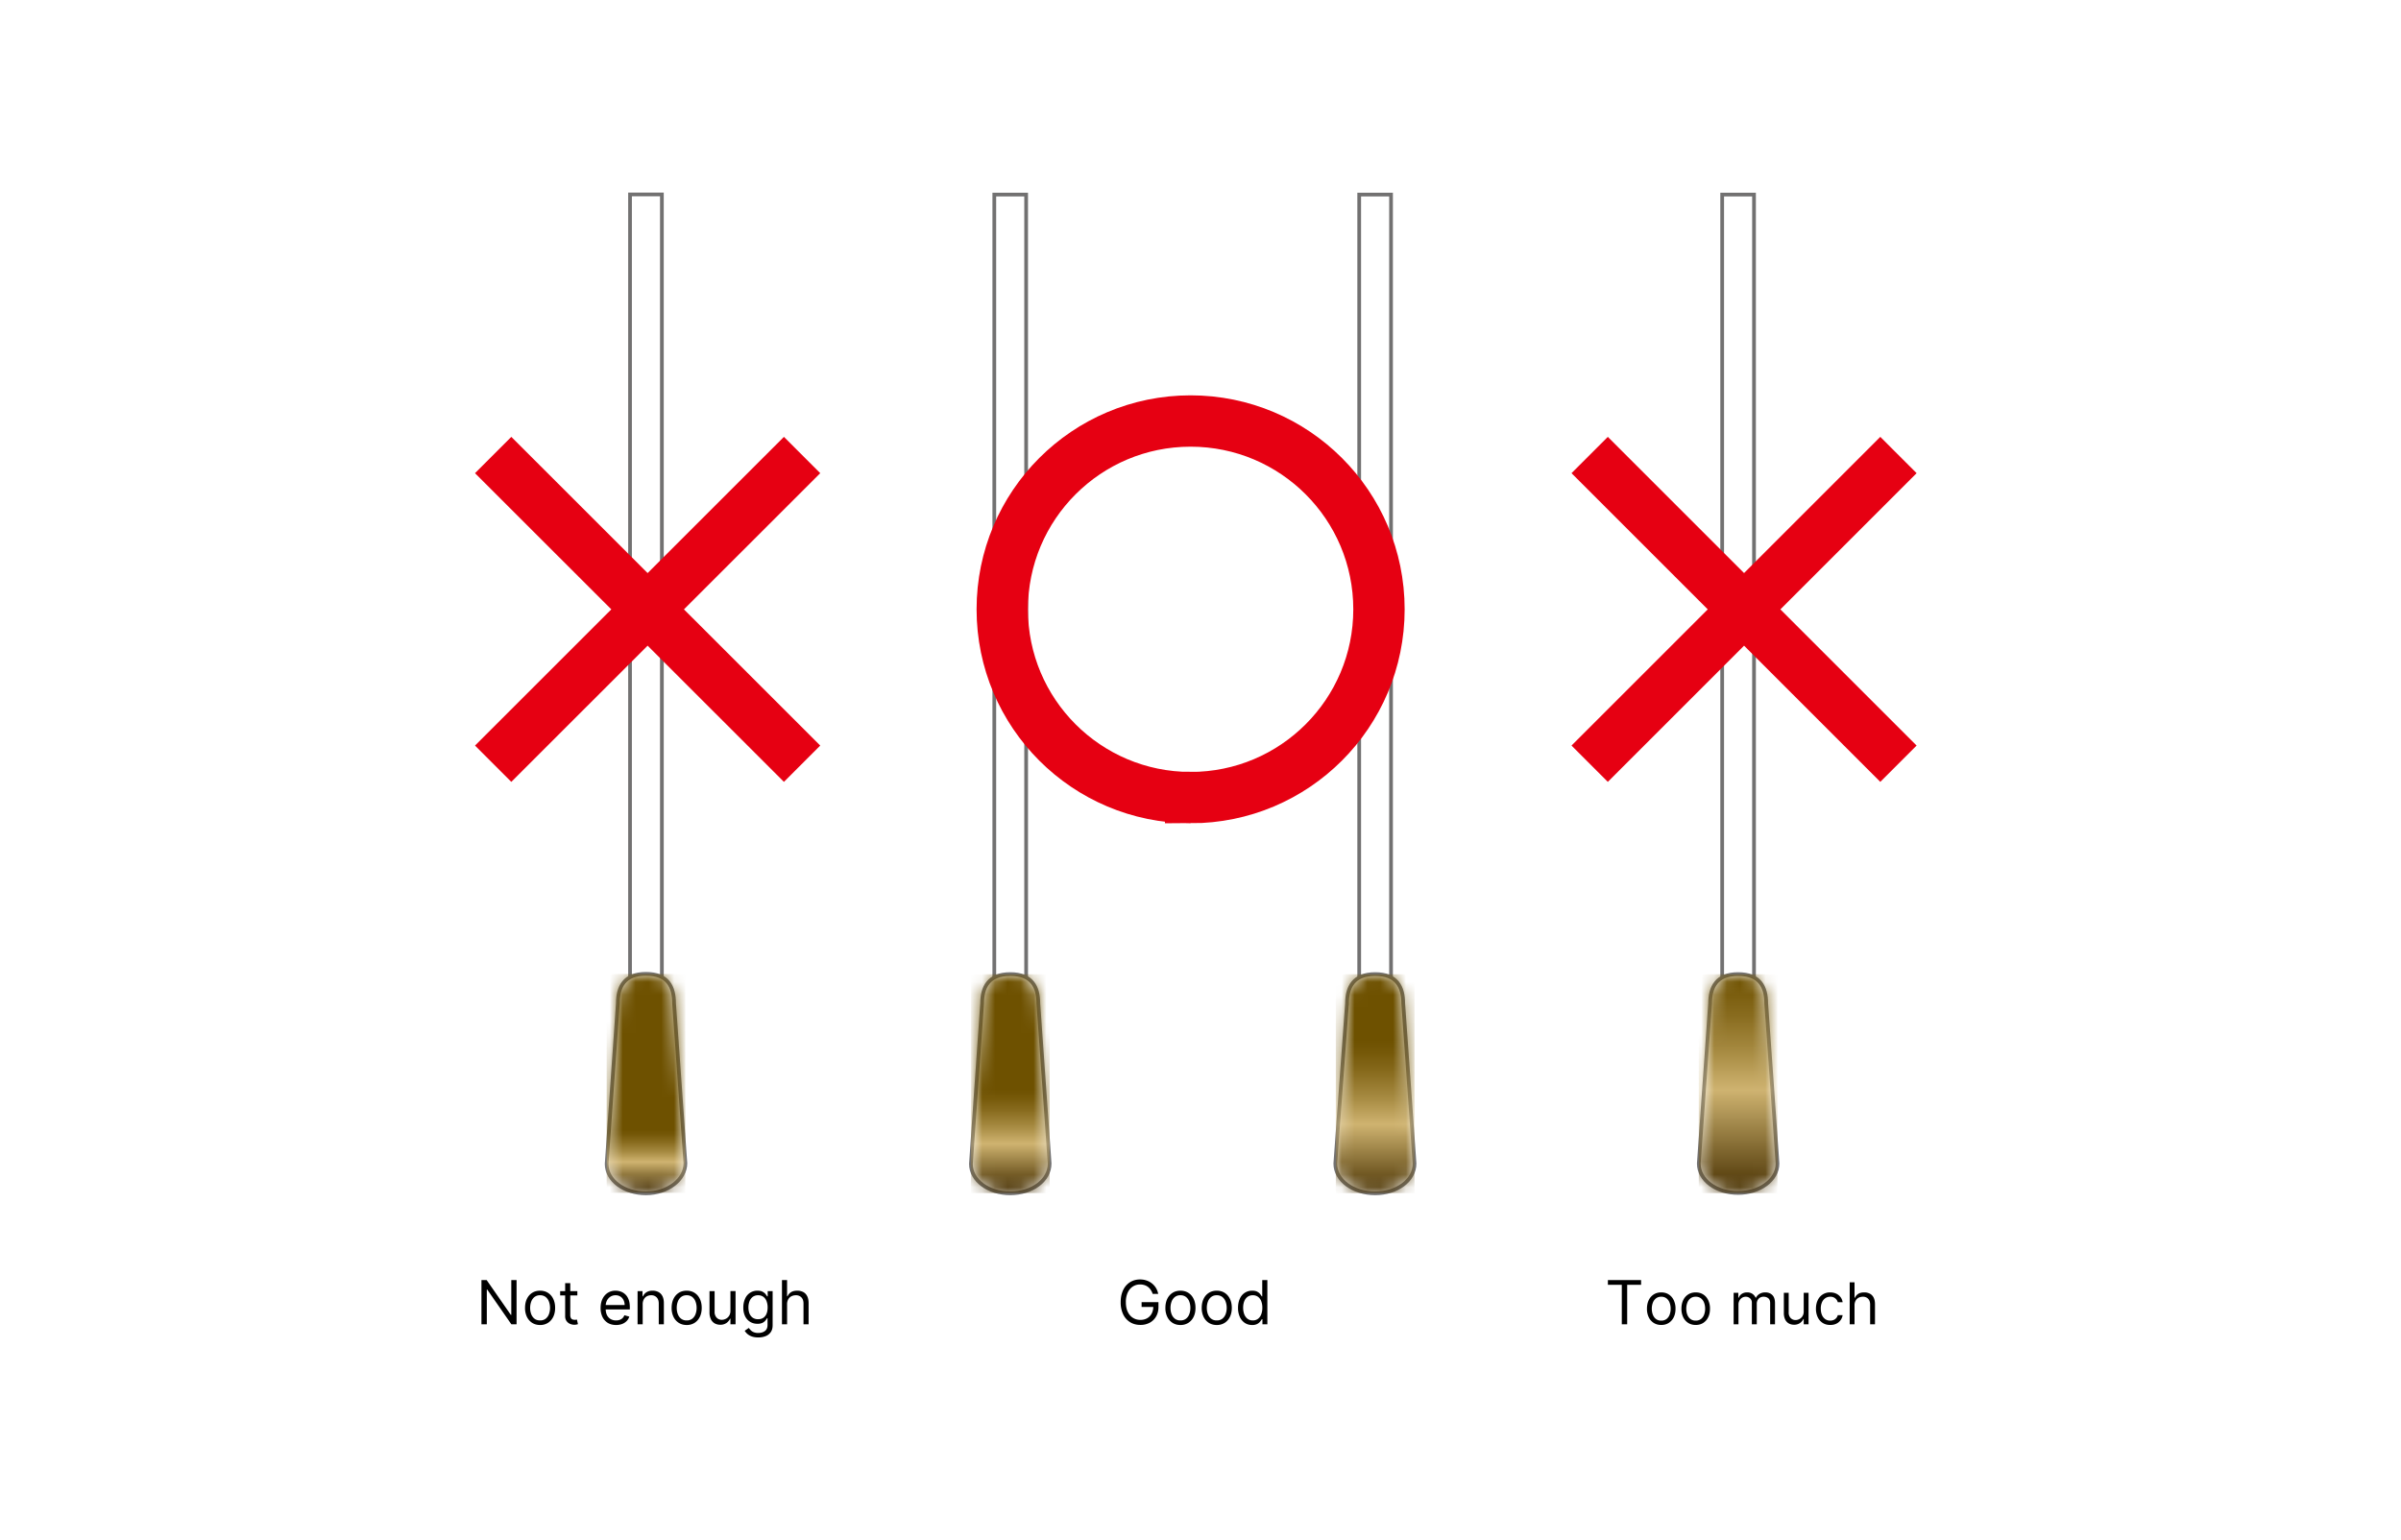 <svg xmlns="http://www.w3.org/2000/svg" width="187" height="120" fill="none"><path fill="#fff" d="M0 0h187v120H0z"/><g clip-path="url(#a)"><path fill="#fff" d="M51.55 15.15h-2.48v63.99h2.48V15.15z"/><path stroke="#727171" stroke-width=".29" d="M51.55 15.15h-2.48v63.99h2.48V15.15z"/><path fill="#fff" d="M79.92 15.16h-2.48v63.99h2.48V15.16z"/><path stroke="#727171" stroke-width=".29" d="M79.92 15.16h-2.48v63.99h2.48V15.16z"/><path fill="#fff" d="M108.34 15.16h-2.48v63.99h2.48V15.16z"/><path stroke="#727171" stroke-width=".29" d="M108.34 15.16h-2.48v63.99h2.48V15.16z"/><path fill="#fff" d="M136.61 15.16h-2.48v63.99h2.48V15.16z"/><path stroke="#727171" stroke-width=".29" d="M136.61 15.16h-2.48v63.99h2.48V15.16z"/><mask id="b" width="94" height="82" x="46" y="13" maskUnits="userSpaceOnUse" style="mask-type:luminance"><path fill="#fff" d="M139.61 13.97H46.07v80.15h93.54V13.97z"/></mask><g mask="url(#b)"><path fill="#fff" d="M48.12 78.17c0-1.27.49-2.3 2.19-2.3s2.19 1 2.19 2.3l.88 12.46c0 1.27-1.38 2.34-3.07 2.34s-3.06-1-3.06-2.29l.87-12.51z"/><path stroke="#727171" stroke-width=".29" d="M48.12 78.17c0-1.27.49-2.3 2.19-2.3s2.19 1 2.19 2.3l.88 12.46c0 1.27-1.38 2.34-3.07 2.34s-3.06-1-3.06-2.29l.87-12.51z"/><path fill="#fff" d="M76.49 78.18c0-1.26.5-2.29 2.19-2.29s2.19 1 2.19 2.29l.88 12.47c0 1.32-1.38 2.32-3.07 2.32s-3.06-1-3.06-2.29l.87-12.5z"/><path stroke="#727171" stroke-width=".29" d="M76.49 78.18c0-1.26.5-2.29 2.19-2.29s2.19 1 2.19 2.29l.88 12.47c0 1.32-1.38 2.32-3.07 2.32s-3.06-1-3.06-2.29l.87-12.5z"/><path fill="#fff" d="M104.91 78.18c0-1.26.5-2.29 2.19-2.29s2.19 1 2.19 2.29l.88 12.47c0 1.32-1.38 2.32-3.07 2.32s-3.1-1-3.1-2.32l.91-12.47z"/><path stroke="#727171" stroke-width=".29" d="M104.91 78.18c0-1.26.5-2.29 2.19-2.29s2.19 1 2.19 2.29l.88 12.47c0 1.32-1.38 2.32-3.07 2.32s-3.1-1-3.1-2.32l.91-12.47z"/><path fill="#fff" d="M133.19 78.18c0-1.26.49-2.29 2.18-2.29 1.69 0 2.19 1 2.19 2.29l.88 12.47c0 1.27-1.37 2.29-3.07 2.29-1.7 0-3.06-1-3.06-2.29l.88-12.47z"/><path stroke="#727171" stroke-width=".29" d="M133.19 78.18c0-1.26.49-2.29 2.18-2.29 1.69 0 2.19 1 2.19 2.29l.88 12.47c0 1.27-1.37 2.29-3.07 2.29-1.7 0-3.06-1-3.06-2.29l.88-12.47z"/></g><mask id="c" width="7" height="18" x="47" y="75" maskUnits="userSpaceOnUse" style="mask-type:luminance"><path fill="#fff" d="m48.12 78.18-.87 12.46c0 1.27 1.37 2.29 3.06 2.29s3.07-1 3.07-2.29l-.88-12.46c0-1.27-.5-2.3-2.19-2.3s-2.19 1-2.19 2.3z"/></mask><g mask="url(#c)"><path fill="url(#d)" d="M53.38 75.88h-6.13v17.05h6.13V75.88z"/></g><mask id="e" width="7" height="18" x="75" y="75" maskUnits="userSpaceOnUse" style="mask-type:luminance"><path fill="#fff" d="m76.49 78.19-.87 12.47c0 1.31 1.38 2.31 3.06 2.31 1.68 0 3.07-1 3.07-2.29l-.88-12.47c0-1.26-.5-2.29-2.19-2.29s-2.19 1-2.19 2.29"/></mask><g mask="url(#e)"><path fill="url(#f)" d="M81.75 75.9h-6.13v17.05h6.13V75.9z"/></g><mask id="g" width="7" height="18" x="104" y="75" maskUnits="userSpaceOnUse" style="mask-type:luminance"><path fill="#fff" d="M104.91 78.19 104 90.66c0 1.31 1.4 2.31 3.1 2.31 1.7 0 3.07-1 3.07-2.29l-.88-12.47c0-1.26-.5-2.29-2.19-2.29s-2.19 1-2.19 2.29"/></mask><g mask="url(#g)"><path fill="url(#h)" d="M110.17 75.9h-6.13v17.05h6.13V75.9z"/></g><mask id="i" width="7" height="18" x="132" y="75" maskUnits="userSpaceOnUse" style="mask-type:luminance"><path fill="#fff" d="m133.19 78.19-.88 12.47c0 1.31 1.37 2.31 3.06 2.31s3.07-1 3.07-2.29l-.88-12.47c0-1.26-.5-2.29-2.19-2.29s-2.19 1-2.18 2.29"/></mask><g mask="url(#i)"><path fill="url(#j)" d="M138.44 75.9h-6.13v17.05h6.13V75.9z"/></g><path stroke="#E60012" stroke-miterlimit="10" stroke-width="4" d="M62.47 35.45 38.41 59.5m24.06 0L38.41 35.45m109.45 0L123.81 59.5m24.05 0-24.05-24.05M92.73 62.14c8.102 0 14.67-6.568 14.67-14.67S100.832 32.8 92.73 32.8s-14.67 6.568-14.67 14.67 6.568 14.67 14.67 14.67z"/><path fill="#000" d="M89.775 100.805a1.214 1.214 0 0 0-.147-.305.902.902 0 0 0-.493-.379 1.104 1.104 0 0 0-.344-.051c-.204 0-.39.053-.557.159-.167.105-.3.261-.399.466a1.733 1.733 0 0 0-.148.756c0 .299.05.551.15.756.1.205.235.361.406.466.17.106.362.159.575.159.198 0 .372-.042.522-.127a.893.893 0 0 0 .354-.36 1.13 1.13 0 0 0 .128-.551l.128.027h-1.037v-.37h1.313v.37c0 .284-.06.531-.182.741a1.25 1.25 0 0 1-.498.488 1.495 1.495 0 0 1-.728.172c-.305 0-.573-.072-.805-.215a1.454 1.454 0 0 1-.538-.613 2.147 2.147 0 0 1-.192-.943c0-.273.036-.518.11-.736.073-.219.178-.405.312-.559.135-.153.294-.271.479-.353.184-.082.386-.123.607-.123.182 0 .352.027.509.082a1.363 1.363 0 0 1 .734.586c.083.137.14.289.172.457h-.431zm2.163 2.424c-.234 0-.439-.056-.615-.167a1.13 1.13 0 0 1-.41-.466 1.576 1.576 0 0 1-.147-.7c0-.27.049-.505.146-.706.1-.201.236-.357.411-.468.176-.111.381-.167.615-.167.233 0 .437.056.612.167.177.111.314.267.411.468.099.201.148.436.148.706 0 .267-.049.5-.148.7a1.11 1.11 0 0 1-.41.466 1.12 1.12 0 0 1-.613.167zm0-.357a.681.681 0 0 0 .437-.136.807.807 0 0 0 .255-.359c.055-.148.082-.309.082-.481 0-.173-.027-.334-.082-.484a.816.816 0 0 0-.255-.362.677.677 0 0 0-.437-.138.677.677 0 0 0-.438.138.816.816 0 0 0-.254.362c-.055.15-.083.311-.083.484 0 .172.028.333.083.481a.81.81 0 0 0 .254.359.68.68 0 0 0 .438.136zm2.828.357c-.233 0-.438-.056-.614-.167a1.129 1.129 0 0 1-.41-.466 1.576 1.576 0 0 1-.147-.7c0-.27.049-.505.146-.706.099-.201.236-.357.411-.468.176-.111.381-.167.614-.167.234 0 .438.056.613.167.176.111.313.267.411.468.099.201.148.436.148.706 0 .267-.05.5-.148.7-.098.2-.235.355-.41.466a1.12 1.12 0 0 1-.614.167zm0-.357a.681.681 0 0 0 .438-.136.807.807 0 0 0 .255-.359c.054-.148.082-.309.082-.481 0-.173-.028-.334-.082-.484a.816.816 0 0 0-.255-.362.677.677 0 0 0-.438-.138.676.676 0 0 0-.437.138.816.816 0 0 0-.254.362c-.056.15-.083.311-.083.484 0 .172.027.333.082.481.055.148.14.268.255.359a.68.68 0 0 0 .438.136zm2.755.357c-.215 0-.406-.055-.57-.163a1.103 1.103 0 0 1-.388-.465 1.68 1.68 0 0 1-.14-.712c0-.272.047-.508.14-.707a1.026 1.026 0 0 1 .965-.627c.168 0 .301.028.399.085a.681.681 0 0 1 .226.188c.052.07.093.127.123.172h.033v-1.273h.398v3.448h-.384v-.397h-.047a2.95 2.95 0 0 1-.125.178.734.734 0 0 1-.23.19.827.827 0 0 1-.4.083zm.054-.357a.65.65 0 0 0 .404-.125c.11-.084.194-.2.251-.348a1.44 1.44 0 0 0 .086-.517 1.4 1.4 0 0 0-.084-.507.738.738 0 0 0-.25-.34.662.662 0 0 0-.407-.123.666.666 0 0 0-.42.13.773.773 0 0 0-.252.348c-.055.146-.082.31-.082.492 0 .184.028.351.084.502a.824.824 0 0 0 .253.357.662.662 0 0 0 .417.131zm-57.343-3.145v3.448h-.404l-1.88-2.707h-.033v2.707h-.417v-3.448h.404l1.885 2.714h.034v-2.714h.41zm1.832 3.502c-.233 0-.438-.056-.615-.167a1.13 1.13 0 0 1-.41-.466 1.577 1.577 0 0 1-.147-.7c0-.27.049-.505.147-.706.098-.201.235-.357.41-.468.177-.111.382-.167.615-.167.233 0 .438.056.613.167.176.111.313.267.41.468.1.201.149.436.149.706 0 .267-.05.5-.148.7-.098.2-.235.355-.411.466a1.12 1.12 0 0 1-.613.167zm0-.357a.682.682 0 0 0 .438-.136.807.807 0 0 0 .254-.359c.055-.148.082-.309.082-.481 0-.173-.027-.334-.082-.484a.816.816 0 0 0-.254-.362.677.677 0 0 0-.438-.138.677.677 0 0 0-.438.138.816.816 0 0 0-.254.362c-.055.15-.083.311-.083.484 0 .172.028.333.083.481a.81.81 0 0 0 .254.359c.115.091.26.136.438.136zm2.903-2.283v.337h-1.34v-.337h1.34zm-.95-.62h.398v2.465a.51.51 0 0 0 .049.253.252.252 0 0 0 .127.111.641.641 0 0 0 .275.02l.067-.013.081.357a.842.842 0 0 1-.626-.026.65.65 0 0 1-.266-.22.635.635 0 0 1-.105-.374v-2.573zm3.965 3.26c-.249 0-.464-.055-.645-.165a1.105 1.105 0 0 1-.415-.465 1.584 1.584 0 0 1-.145-.697c0-.265.048-.498.145-.7.097-.203.233-.362.407-.475a1.1 1.1 0 0 1 .613-.172c.135 0 .267.023.399.068a.99.99 0 0 1 .358.219c.108.099.194.232.258.397s.096.368.096.609v.169H47.06v-.344h1.589a.843.843 0 0 0-.088-.39.656.656 0 0 0-.245-.271.682.682 0 0 0-.374-.1.718.718 0 0 0-.411.118.783.783 0 0 0-.264.303.892.892 0 0 0-.093.401v.229c0 .195.034.361.101.497a.734.734 0 0 0 .285.308.84.84 0 0 0 .422.104.865.865 0 0 0 .283-.044.606.606 0 0 0 .22-.134.613.613 0 0 0 .144-.226l.384.108a.852.852 0 0 1-.204.343.989.989 0 0 1-.354.229c-.14.054-.298.081-.473.081zm2.073-1.61v1.556h-.398v-2.586h.384v.404h.034a.735.735 0 0 1 .276-.316.857.857 0 0 1 .478-.122.94.94 0 0 1 .46.108.73.73 0 0 1 .306.323c.073.144.11.326.11.546v1.643h-.398v-1.616c0-.203-.052-.362-.158-.475a.563.563 0 0 0-.434-.172.694.694 0 0 0-.34.083.589.589 0 0 0-.234.241.792.792 0 0 0-.086.383zm3.426 1.61c-.233 0-.438-.056-.614-.167a1.13 1.13 0 0 1-.411-.466 1.577 1.577 0 0 1-.147-.7c0-.27.05-.505.147-.706.099-.201.236-.357.41-.468.177-.111.382-.167.615-.167.234 0 .438.056.613.167.176.111.313.267.411.468.099.201.148.436.148.706 0 .267-.05.5-.148.7-.098.2-.235.355-.41.466a1.12 1.12 0 0 1-.614.167zm0-.357a.682.682 0 0 0 .438-.136.807.807 0 0 0 .254-.359c.055-.148.083-.309.083-.481 0-.173-.028-.334-.083-.484a.816.816 0 0 0-.254-.362.677.677 0 0 0-.438-.138.677.677 0 0 0-.437.138.816.816 0 0 0-.255.362c-.055.15-.082.311-.082.484 0 .172.027.333.082.481.055.148.14.268.255.359a.68.68 0 0 0 .437.136zm3.408-.754v-1.529h.398v2.586h-.398v-.438h-.027a.844.844 0 0 1-.282.335.817.817 0 0 1-.485.137.871.871 0 0 1-.431-.106.743.743 0 0 1-.297-.324 1.224 1.224 0 0 1-.107-.547v-1.643h.397v1.616a.63.63 0 0 0 .158.451.536.536 0 0 0 .408.169.67.67 0 0 0 .301-.076.655.655 0 0 0 .26-.232.7.7 0 0 0 .105-.399zm2.17 2.081c-.193 0-.358-.025-.496-.074a1.076 1.076 0 0 1-.345-.192 1.053 1.053 0 0 1-.217-.253l.317-.222c.035.047.08.101.136.162.055.061.13.115.225.159a.886.886 0 0 0 .38.069c.208 0 .38-.05.516-.151.136-.101.204-.259.204-.475v-.525h-.034a2.24 2.24 0 0 1-.124.175.716.716 0 0 1-.23.184.865.865 0 0 1-.4.079c-.209 0-.396-.05-.562-.149a1.033 1.033 0 0 1-.393-.431 1.504 1.504 0 0 1-.143-.686 1.6 1.6 0 0 1 .14-.692 1.026 1.026 0 0 1 .965-.622c.168 0 .302.028.4.085.1.055.177.117.23.188.053.07.095.127.124.172h.04v-.411h.384v2.66c0 .222-.05.403-.151.542a.858.858 0 0 1-.404.308c-.169.067-.356.1-.563.1zm-.014-1.421c.16 0 .294-.037.404-.11a.68.68 0 0 0 .25-.315c.058-.136.087-.3.087-.491a1.34 1.34 0 0 0-.085-.493.741.741 0 0 0-.249-.336.675.675 0 0 0-.407-.121.677.677 0 0 0-.421.128.784.784 0 0 0-.251.344 1.325 1.325 0 0 0-.082.478c0 .179.028.338.084.476a.735.735 0 0 0 .252.324.72.72 0 0 0 .418.116zm2.256-1.159v1.556h-.398v-3.448h.398v1.266h.033a.73.73 0 0 1 .273-.318c.123-.08.285-.12.489-.12a.98.98 0 0 1 .463.106c.132.07.235.177.308.322.074.144.11.327.11.549v1.643h-.397v-1.616c0-.206-.053-.364-.16-.477a.572.572 0 0 0-.439-.17.734.734 0 0 0-.35.083.6.6 0 0 0-.243.241.778.778 0 0 0-.087.383zm63.928-1.522v-.37h2.586v.37h-1.084v3.078h-.418v-3.078h-1.084zm4.155 3.129c-.221 0-.416-.053-.583-.158a1.074 1.074 0 0 1-.39-.443 1.49 1.49 0 0 1-.139-.664c0-.256.046-.479.139-.67a1.07 1.07 0 0 1 .39-.444c.167-.106.362-.158.583-.158.222 0 .416.052.582.158.167.105.297.253.39.444a1.5 1.5 0 0 1 .14.67c0 .253-.046.475-.14.664a1.06 1.06 0 0 1-.39.443c-.166.105-.36.158-.582.158zm0-.339a.65.65 0 0 0 .416-.129.767.767 0 0 0 .241-.34 1.31 1.31 0 0 0 .078-.457 1.32 1.32 0 0 0-.078-.459.78.78 0 0 0-.241-.344.645.645 0 0 0-.416-.131.642.642 0 0 0-.415.131.781.781 0 0 0-.242.344 1.32 1.32 0 0 0-.078.459c0 .164.026.316.078.457.053.14.133.254.242.34a.647.647 0 0 0 .415.129zm2.685.339c-.221 0-.416-.053-.583-.158a1.074 1.074 0 0 1-.39-.443 1.49 1.49 0 0 1-.139-.664c0-.256.046-.479.139-.67a1.07 1.07 0 0 1 .39-.444c.167-.106.362-.158.583-.158.222 0 .416.052.582.158.167.105.297.253.39.444a1.5 1.5 0 0 1 .14.67c0 .253-.046.475-.14.664a1.06 1.06 0 0 1-.39.443c-.166.105-.36.158-.582.158zm0-.339a.65.65 0 0 0 .416-.129.767.767 0 0 0 .241-.34 1.31 1.31 0 0 0 .078-.457 1.32 1.32 0 0 0-.078-.459.78.78 0 0 0-.241-.344.645.645 0 0 0-.416-.131.642.642 0 0 0-.415.131.781.781 0 0 0-.242.344 1.32 1.32 0 0 0-.078.459c0 .164.026.316.078.457.053.14.133.254.242.34a.647.647 0 0 0 .415.129zm2.954.288v-2.454h.364v.383h.032a.614.614 0 0 1 .248-.305.737.737 0 0 1 .41-.11.7.7 0 0 1 .405.11.724.724 0 0 1 .254.305h.025a.722.722 0 0 1 .283-.302.86.86 0 0 1 .452-.113c.22 0 .399.068.539.206.14.136.209.349.209.637v1.643h-.377v-1.643c0-.181-.049-.31-.148-.388a.55.55 0 0 0-.35-.117.514.514 0 0 0-.401.157.557.557 0 0 0-.143.393v1.598h-.383v-1.681a.439.439 0 0 0-.136-.337.484.484 0 0 0-.35-.13.51.51 0 0 0-.275.079.585.585 0 0 0-.204.217.635.635 0 0 0-.077.318v1.534h-.377zm5.458-1.004v-1.45h.377v2.454h-.377v-.415h-.026a.812.812 0 0 1-.268.318.778.778 0 0 1-.46.129.825.825 0 0 1-.41-.101.704.704 0 0 1-.281-.306 1.172 1.172 0 0 1-.102-.52v-1.559h.377v1.534a.6.6 0 0 0 .15.428c.101.106.23.16.387.16a.64.64 0 0 0 .286-.072.625.625 0 0 0 .246-.221.662.662 0 0 0 .101-.379zm2.065 1.055c-.23 0-.428-.054-.595-.163a1.053 1.053 0 0 1-.383-.449 1.512 1.512 0 0 1-.134-.653c0-.25.045-.47.137-.66a1.035 1.035 0 0 1 .968-.612c.173 0 .329.032.467.095a.888.888 0 0 1 .34.269.828.828 0 0 1 .165.403h-.377a.575.575 0 0 0-.588-.429.669.669 0 0 0-.387.115.75.75 0 0 0-.257.322 1.18 1.18 0 0 0-.091.484c0 .189.03.355.089.495a.76.76 0 0 0 .256.328.66.66 0 0 0 .39.116.676.676 0 0 0 .267-.051.553.553 0 0 0 .321-.377h.377a.872.872 0 0 1-.489.667c-.136.067-.295.1-.476.1zm1.893-1.528v1.477h-.377v-3.273h.377v1.202h.032a.699.699 0 0 1 .259-.302c.116-.076.271-.113.464-.113a.92.92 0 0 1 .439.1.682.682 0 0 1 .293.305c.07.137.105.31.105.521v1.56h-.377v-1.534c0-.195-.051-.346-.152-.452a.54.54 0 0 0-.417-.162.684.684 0 0 0-.332.079.567.567 0 0 0-.23.228.736.736 0 0 0-.084.364z"/></g><defs><linearGradient id="d" x1="50.578" x2="50.578" y1="92.76" y2="88.01" gradientUnits="userSpaceOnUse"><stop stop-color="#452E00"/><stop offset=".11" stop-color="#624A17"/><stop offset=".35" stop-color="#AA9052"/><stop offset=".47" stop-color="#CFB370"/><stop offset=".63" stop-color="#A88C43"/><stop offset=".79" stop-color="#896C1F"/><stop offset=".92" stop-color="#755808"/><stop offset="1" stop-color="#6E5100"/></linearGradient><linearGradient id="f" x1="78.569" x2="78.569" y1="92.87" y2="84.86" gradientUnits="userSpaceOnUse"><stop stop-color="#452E00"/><stop offset=".11" stop-color="#624A17"/><stop offset=".35" stop-color="#AA9052"/><stop offset=".47" stop-color="#CFB370"/><stop offset=".63" stop-color="#A88C43"/><stop offset=".79" stop-color="#896C1F"/><stop offset=".92" stop-color="#755808"/><stop offset="1" stop-color="#6E5100"/></linearGradient><linearGradient id="h" x1="105.293" x2="105.293" y1="93.44" y2="81.01" gradientUnits="userSpaceOnUse"><stop stop-color="#452E00"/><stop offset=".11" stop-color="#624A17"/><stop offset=".35" stop-color="#AA9052"/><stop offset=".47" stop-color="#CFB370"/><stop offset=".63" stop-color="#A88C43"/><stop offset=".79" stop-color="#896C1F"/><stop offset=".92" stop-color="#755808"/><stop offset="1" stop-color="#6E5100"/></linearGradient><linearGradient id="j" x1="133.91" x2="133.91" y1="93.38" y2="75.38" gradientUnits="userSpaceOnUse"><stop stop-color="#452E00"/><stop offset=".11" stop-color="#624A17"/><stop offset=".35" stop-color="#AA9052"/><stop offset=".47" stop-color="#CFB370"/><stop offset=".63" stop-color="#A88C43"/><stop offset=".79" stop-color="#896C1F"/><stop offset=".92" stop-color="#755808"/><stop offset="1" stop-color="#6E5100"/></linearGradient><clipPath id="a"><path fill="#fff" d="M37 15h112.27v89.42H37z"/></clipPath></defs></svg>